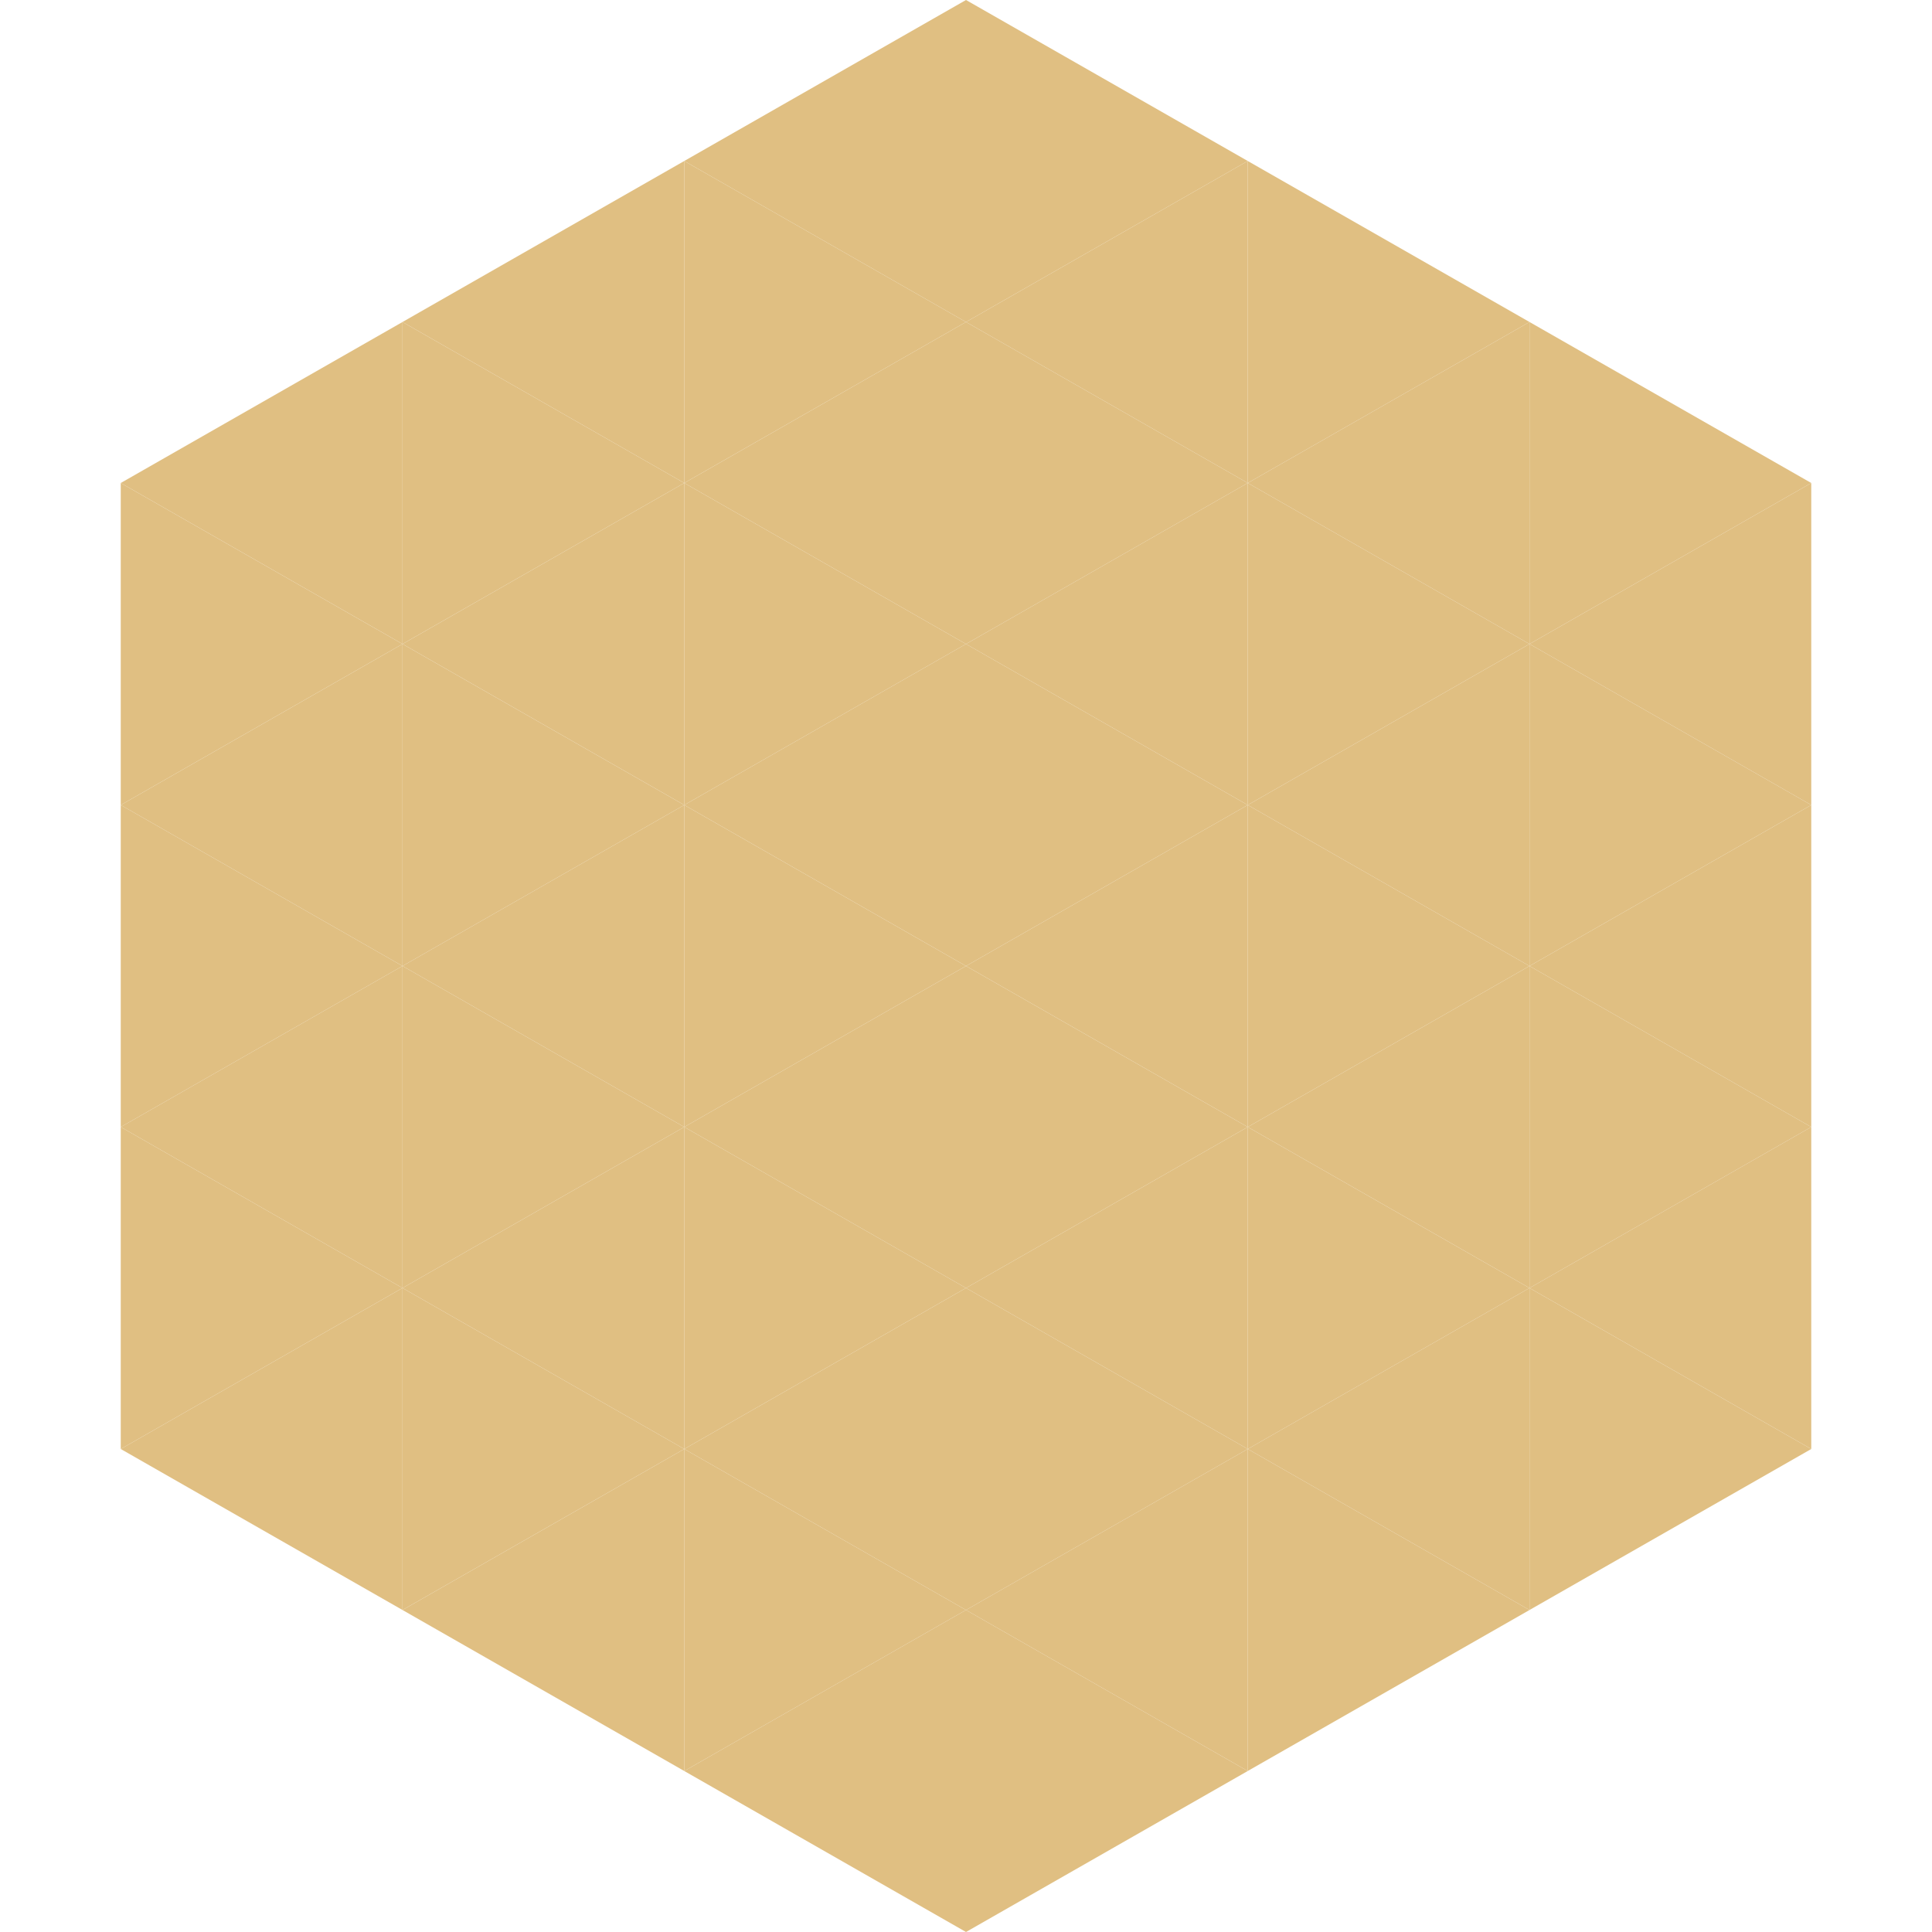 <?xml version="1.0"?>
<!-- Generated by SVGo -->
<svg width="240" height="240"
     xmlns="http://www.w3.org/2000/svg"
     xmlns:xlink="http://www.w3.org/1999/xlink">
<polygon points="50,40 15,60 50,80" style="fill:rgb(224,191,130)" />
<polygon points="190,40 225,60 190,80" style="fill:rgb(224,191,130)" />
<polygon points="15,60 50,80 15,100" style="fill:rgb(224,191,130)" />
<polygon points="225,60 190,80 225,100" style="fill:rgb(224,191,130)" />
<polygon points="50,80 15,100 50,120" style="fill:rgb(224,191,130)" />
<polygon points="190,80 225,100 190,120" style="fill:rgb(224,191,130)" />
<polygon points="15,100 50,120 15,140" style="fill:rgb(224,191,130)" />
<polygon points="225,100 190,120 225,140" style="fill:rgb(224,191,130)" />
<polygon points="50,120 15,140 50,160" style="fill:rgb(224,191,130)" />
<polygon points="190,120 225,140 190,160" style="fill:rgb(224,191,130)" />
<polygon points="15,140 50,160 15,180" style="fill:rgb(224,191,130)" />
<polygon points="225,140 190,160 225,180" style="fill:rgb(224,191,130)" />
<polygon points="50,160 15,180 50,200" style="fill:rgb(224,191,130)" />
<polygon points="190,160 225,180 190,200" style="fill:rgb(224,191,130)" />
<polygon points="15,180 50,200 15,220" style="fill:rgb(255,255,255); fill-opacity:0" />
<polygon points="225,180 190,200 225,220" style="fill:rgb(255,255,255); fill-opacity:0" />
<polygon points="50,0 85,20 50,40" style="fill:rgb(255,255,255); fill-opacity:0" />
<polygon points="190,0 155,20 190,40" style="fill:rgb(255,255,255); fill-opacity:0" />
<polygon points="85,20 50,40 85,60" style="fill:rgb(224,191,130)" />
<polygon points="155,20 190,40 155,60" style="fill:rgb(224,191,130)" />
<polygon points="50,40 85,60 50,80" style="fill:rgb(224,191,130)" />
<polygon points="190,40 155,60 190,80" style="fill:rgb(224,191,130)" />
<polygon points="85,60 50,80 85,100" style="fill:rgb(224,191,130)" />
<polygon points="155,60 190,80 155,100" style="fill:rgb(224,191,130)" />
<polygon points="50,80 85,100 50,120" style="fill:rgb(224,191,130)" />
<polygon points="190,80 155,100 190,120" style="fill:rgb(224,191,130)" />
<polygon points="85,100 50,120 85,140" style="fill:rgb(224,191,130)" />
<polygon points="155,100 190,120 155,140" style="fill:rgb(224,191,130)" />
<polygon points="50,120 85,140 50,160" style="fill:rgb(224,191,130)" />
<polygon points="190,120 155,140 190,160" style="fill:rgb(224,191,130)" />
<polygon points="85,140 50,160 85,180" style="fill:rgb(224,191,130)" />
<polygon points="155,140 190,160 155,180" style="fill:rgb(224,191,130)" />
<polygon points="50,160 85,180 50,200" style="fill:rgb(224,191,130)" />
<polygon points="190,160 155,180 190,200" style="fill:rgb(224,191,130)" />
<polygon points="85,180 50,200 85,220" style="fill:rgb(224,191,130)" />
<polygon points="155,180 190,200 155,220" style="fill:rgb(224,191,130)" />
<polygon points="120,0 85,20 120,40" style="fill:rgb(224,191,130)" />
<polygon points="120,0 155,20 120,40" style="fill:rgb(224,191,130)" />
<polygon points="85,20 120,40 85,60" style="fill:rgb(224,191,130)" />
<polygon points="155,20 120,40 155,60" style="fill:rgb(224,191,130)" />
<polygon points="120,40 85,60 120,80" style="fill:rgb(224,191,130)" />
<polygon points="120,40 155,60 120,80" style="fill:rgb(224,191,130)" />
<polygon points="85,60 120,80 85,100" style="fill:rgb(224,191,130)" />
<polygon points="155,60 120,80 155,100" style="fill:rgb(224,191,130)" />
<polygon points="120,80 85,100 120,120" style="fill:rgb(224,191,130)" />
<polygon points="120,80 155,100 120,120" style="fill:rgb(224,191,130)" />
<polygon points="85,100 120,120 85,140" style="fill:rgb(224,191,130)" />
<polygon points="155,100 120,120 155,140" style="fill:rgb(224,191,130)" />
<polygon points="120,120 85,140 120,160" style="fill:rgb(224,191,130)" />
<polygon points="120,120 155,140 120,160" style="fill:rgb(224,191,130)" />
<polygon points="85,140 120,160 85,180" style="fill:rgb(224,191,130)" />
<polygon points="155,140 120,160 155,180" style="fill:rgb(224,191,130)" />
<polygon points="120,160 85,180 120,200" style="fill:rgb(224,191,130)" />
<polygon points="120,160 155,180 120,200" style="fill:rgb(224,191,130)" />
<polygon points="85,180 120,200 85,220" style="fill:rgb(224,191,130)" />
<polygon points="155,180 120,200 155,220" style="fill:rgb(224,191,130)" />
<polygon points="120,200 85,220 120,240" style="fill:rgb(224,191,130)" />
<polygon points="120,200 155,220 120,240" style="fill:rgb(224,191,130)" />
<polygon points="85,220 120,240 85,260" style="fill:rgb(255,255,255); fill-opacity:0" />
<polygon points="155,220 120,240 155,260" style="fill:rgb(255,255,255); fill-opacity:0" />
</svg>
